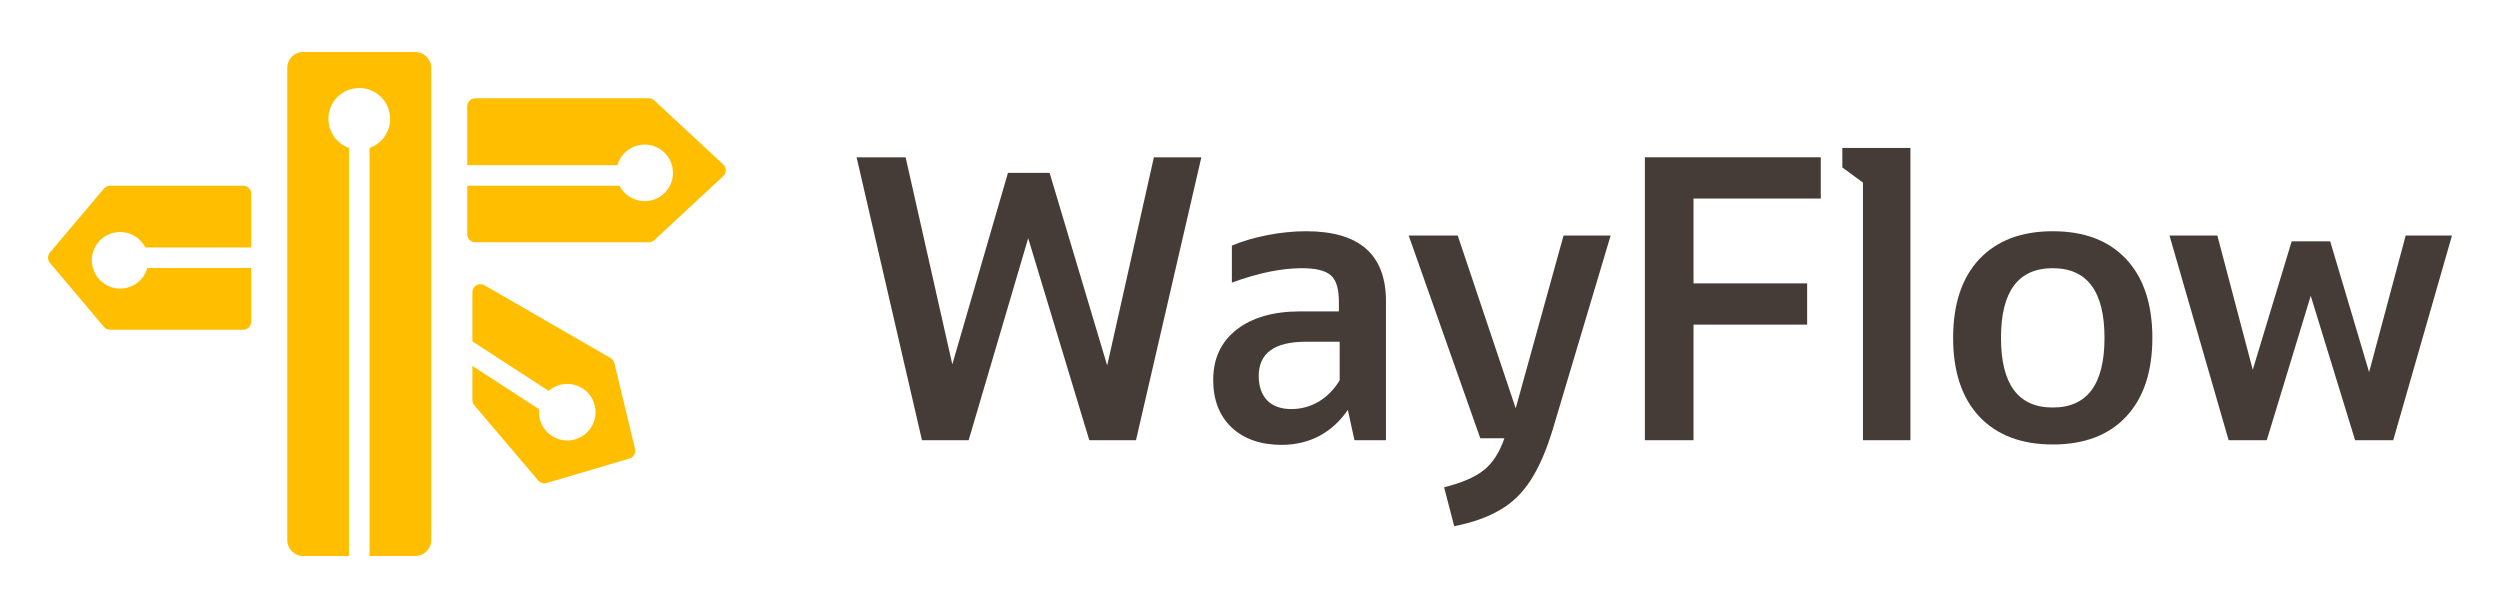 <svg width="625" height="152" viewBox="0 0 625 152" fill="none" xmlns="http://www.w3.org/2000/svg">
<path d="M162.209 24.571C162.714 24.571 163.2 24.762 163.57 25.105L180.804 41.105C181.656 41.897 181.656 43.246 180.804 44.037L163.57 60.037C163.2 60.381 162.714 60.571 162.209 60.571H118.811C117.706 60.571 116.811 59.676 116.811 58.571V46.429H154.871C156.042 48.718 158.421 50.286 161.169 50.286C165.074 50.286 168.24 47.12 168.24 43.215C168.24 39.309 165.074 36.144 161.169 36.144C157.932 36.144 155.206 38.319 154.366 41.286H116.811V26.571C116.811 25.467 117.706 24.571 118.811 24.571H162.209Z" fill="#FFBF00"/>
<path d="M118.098 73.037C118.098 71.497 119.764 70.534 121.098 71.304L152.646 89.518C153.12 89.792 153.462 90.249 153.59 90.782L158.759 112.242C159.008 113.277 158.402 114.326 157.381 114.627L136.638 120.755C135.879 120.98 135.058 120.735 134.546 120.131L118.572 101.309C118.266 100.948 118.098 100.489 118.098 100.015V91.478L134.78 102.313C134.515 104.871 135.657 107.482 137.962 108.979C141.237 111.106 145.617 110.175 147.744 106.9C149.871 103.624 148.94 99.245 145.665 97.118C142.951 95.355 139.48 95.694 137.159 97.725L118.098 85.346V73.037Z" fill="#FFBF00"/>
<path d="M60.811 46.429C61.915 46.429 62.811 47.324 62.811 48.429V61.858H36.325C35.154 59.569 32.774 58.001 30.026 58.001C26.121 58.001 22.955 61.167 22.955 65.072C22.955 68.978 26.121 72.143 30.026 72.144C33.263 72.144 35.99 69.969 36.83 67.001H62.811V80.429C62.811 81.533 61.915 82.428 60.811 82.429H27.516C26.927 82.429 26.369 82.169 25.989 81.72L12.472 65.72C11.843 64.975 11.843 63.883 12.472 63.138L25.989 47.138C26.369 46.688 26.927 46.429 27.516 46.429H60.811Z" fill="#FFBF00"/>
<path d="M71.811 17C71.811 14.791 73.601 13 75.811 13L103.811 13C106.02 13 107.811 14.791 107.811 17L107.811 135C107.811 137.209 106.02 139 103.811 139L92.383 139L92.383 36.989C95.379 35.93 97.526 33.075 97.526 29.716C97.526 25.455 94.072 22.001 89.811 22.001C85.551 22.001 82.098 25.456 82.098 29.716C82.098 33.074 84.245 35.93 87.24 36.989L87.24 139L75.811 139C73.601 139 71.811 137.209 71.811 135L71.811 17Z" fill="#FFBF00"/>
<path d="M557.158 110.05L542.371 58.879H554.337L563.19 92.442L572.918 60.338H582.549L592.277 93.025L601.422 58.879H612.998L598.309 110.05H588.775L577.685 73.958L566.692 110.05H557.158Z" fill="#453C38"/>
<path d="M513.186 111.12C505.338 111.12 499.209 108.785 494.799 104.115C490.454 99.446 488.281 92.895 488.281 84.464C488.281 76.033 490.454 69.483 494.799 64.813C499.209 60.143 505.338 57.809 513.186 57.809C521.098 57.809 527.227 60.143 531.572 64.813C535.917 69.483 538.09 76.033 538.09 84.464C538.09 92.895 535.917 99.446 531.572 104.115C527.227 108.785 521.098 111.12 513.186 111.12ZM513.186 101.878C521.811 101.878 526.124 96.073 526.124 84.464C526.124 72.855 521.811 67.05 513.186 67.05C504.56 67.05 500.247 72.855 500.247 84.464C500.247 96.073 504.56 101.878 513.186 101.878Z" fill="#453C38"/>
<path d="M465.738 110.05V45.648L460.582 41.854V36.99H477.607V110.05H465.738Z" fill="#453C38"/>
<path d="M411.219 110.05V39.325H455.191V49.637H423.379V70.845H451.786V81.157H423.379V110.05H411.219Z" fill="#453C38"/>
<path d="M370.072 109.563L352.172 58.879H364.43L378.925 102.072L390.89 58.879H402.662L388.167 107.423C386.61 112.547 384.794 116.73 382.719 119.973C380.643 123.215 378.082 125.712 375.033 127.463C371.985 129.279 368.159 130.641 363.554 131.549L361.025 121.821C365.435 120.718 368.742 119.292 370.947 117.54C373.153 115.789 374.871 113.13 376.103 109.563H370.072Z" fill="#453C38"/>
<path d="M338.614 110.049L336.961 102.461C335.08 105.25 332.713 107.423 329.859 108.979C327.005 110.471 323.86 111.217 320.423 111.217C315.169 111.217 310.986 109.758 307.873 106.839C304.825 103.921 303.301 99.965 303.301 94.971C303.301 89.653 305.246 85.469 309.138 82.421C313.029 79.373 318.347 77.849 325.092 77.849H334.723V75.417C334.723 72.174 334.042 69.969 332.68 68.802C331.318 67.634 328.919 67.05 325.481 67.05C320.358 67.05 314.521 68.25 307.97 70.65V61.408C310.565 60.306 313.515 59.43 316.823 58.781C320.131 58.133 323.373 57.809 326.551 57.809C339.847 57.809 346.494 63.646 346.494 75.32V110.049H338.614ZM322.855 102.267C325.254 102.267 327.524 101.651 329.664 100.418C331.805 99.121 333.556 97.338 334.918 95.068V85.437H326.454C318.607 85.437 314.683 88.29 314.683 93.998C314.683 96.592 315.396 98.635 316.823 100.127C318.25 101.553 320.26 102.267 322.855 102.267Z" fill="#453C38"/>
<path d="M230.49 110.05L214.146 39.325H226.404L238.078 91.08L251.989 43.217H262.399L276.797 91.371L288.471 39.325H300.339L283.996 110.05H272.322L257.048 59.56L242.164 110.05H230.49Z" fill="#453C38"/>
</svg>
